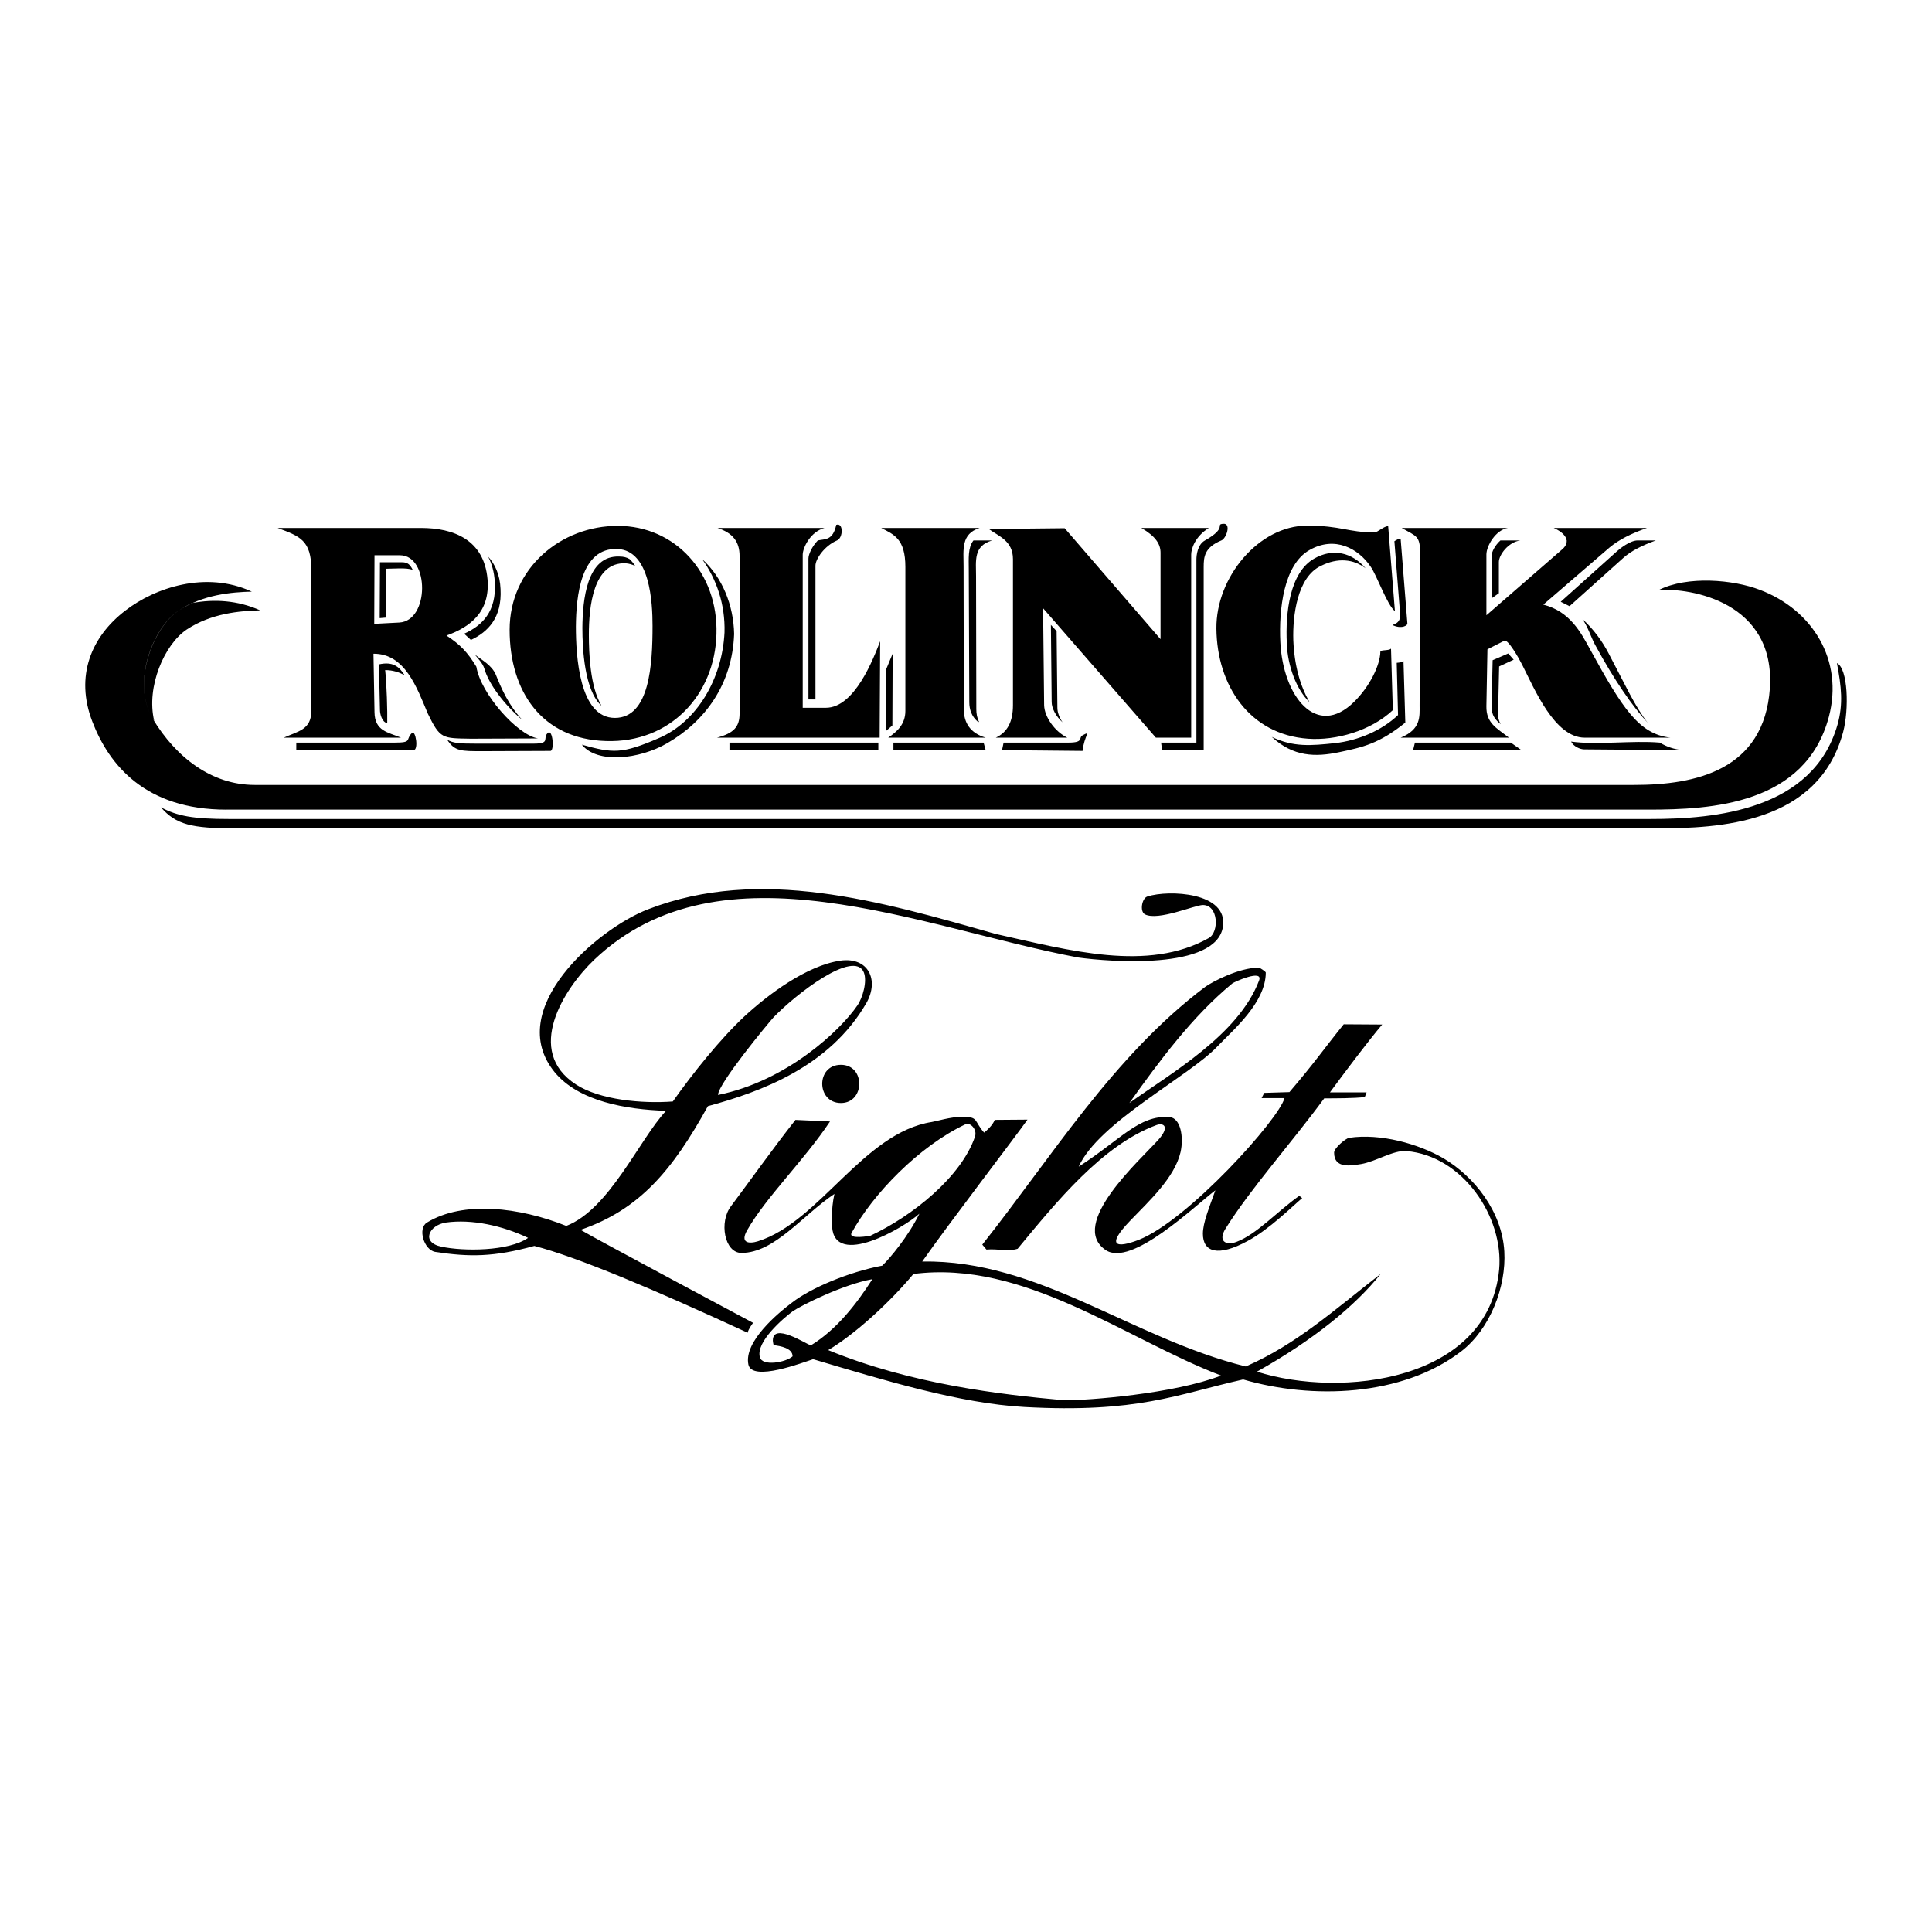 <?xml version="1.0" encoding="utf-8"?>
<!-- Generator: Adobe Illustrator 13.0.0, SVG Export Plug-In . SVG Version: 6.00 Build 14948)  -->
<!DOCTYPE svg PUBLIC "-//W3C//DTD SVG 1.0//EN" "http://www.w3.org/TR/2001/REC-SVG-20010904/DTD/svg10.dtd">
<svg version="1.0" id="Layer_1" xmlns="http://www.w3.org/2000/svg" xmlns:xlink="http://www.w3.org/1999/xlink" x="0px" y="0px"
	 width="192.756px" height="192.756px" viewBox="0 0 192.756 192.756" enable-background="new 0 0 192.756 192.756"
	 xml:space="preserve">
<g>
	<polygon fill-rule="evenodd" clip-rule="evenodd" fill="#FFFFFF" points="0,0 192.756,0 192.756,192.756 0,192.756 0,0 	"/>
	<path fill-rule="evenodd" clip-rule="evenodd" d="M16.054,80.544c1.633,0.881,3.267,1.167,6.767,1.167h141.861
		c6.404,0,16.178-0.855,18.641-9.385c0.597-2.1,0.389-3.837-0.052-6.17c1.114,0.544,1.219,4.615,0.622,6.87
		c-2.463,9.229-12.47,9.618-18.614,9.618H23.417C19.139,82.644,17.558,82.281,16.054,80.544L16.054,80.544z M19.165,60.167
		c-0.467,0.208-0.907,0.467-1.374,0.778c-2.592,1.763-4.667,7.259-2.541,10.785c0.052,0.052,0.078,0.104,0.13,0.182
		c-0.804-3.396,1.011-7.596,3.24-9.1c2.463-1.633,5.315-1.867,7.337-1.918C23.702,59.882,21.343,59.752,19.165,60.167L19.165,60.167
		z M156.309,53.919c0.025,0.026,0.025,0.026,0.025,0.052c-0.025-0.026-0.052-0.026-0.077-0.052H156.309L156.309,53.919z
		 M141.168,74.089h9.566c0.312,0.233,0.674,0.466,1.063,0.751h-10.812L141.168,74.089L141.168,74.089z M150.476,65.196l-1.556,0.674
		l-0.104,4.64c0,0.856,0.362,1.296,0.907,1.737c-0.182-0.311-0.285-0.648-0.259-1.141l0.104-4.615l1.451-0.674L150.476,65.196
		L150.476,65.196z M165.59,74.089c-2.671-0.233-6.326,0.259-8.841-0.104c0.233,0.493,0.907,0.778,1.296,0.778l9.852,0.078
		C167.016,74.763,166.29,74.503,165.59,74.089L165.59,74.089z M157.89,61.774c0.545,0.804,0.83,1.763,1.244,2.541
		c1.997,3.681,3.76,6.17,5.263,7.804c-1.27-1.608-2.333-3.967-3.914-6.948C159.86,63.978,159.005,62.785,157.89,61.774
		L157.89,61.774z M163.386,53.919c-0.777,0-1.814,0.855-2.073,1.089l-5.601,5.03l0.882,0.44l5.341-4.796
		c0.804-0.726,1.918-1.271,3.267-1.763H163.386L163.386,53.919z M149.697,53.919c-0.544,0.493-0.881,1.141-0.881,1.556V59.7
		l0.726-0.519v-3.111c0-0.7,0.934-1.996,2.151-2.152H149.697L149.697,53.919z M100.129,74.089h6.481
		c1.581,0,0.959-0.493,1.399-0.726c0.908-0.493,0.156,0.026,0,1.555l-8.036-0.078L100.129,74.089L100.129,74.089z M104.848,62.345
		l0.077,7.7c0,0.622,0.441,1.452,1.089,2.022c-0.311-0.44-0.519-0.985-0.519-1.452l-0.077-7.648L104.848,62.345L104.848,62.345z
		 M120.221,53.919c-0.752,0.415-0.855,1.478-0.855,1.918v18.251h-3.525l0.104,0.751h4.147V56.563c0-1.011,0.078-1.944,1.764-2.645
		c0.492-0.182,1.037-1.763,0.155-1.659C121.231,52.338,122.502,52.623,120.221,53.919L120.221,53.919z M81.592,53.919
		c-0.596,0.623-0.933,1.4-0.933,1.815v14.051h0.7V56.434c0-0.648,0.881-1.97,2.151-2.515c0.623-0.259,0.648-1.814-0.078-1.556
		C83.096,53.945,82.318,53.764,81.592,53.919L81.592,53.919z M88.437,72.896l-0.078-5.989c0.285-0.674,0.519-1.27,0.7-1.685
		l-0.026,7.155L88.437,72.896L88.437,72.896z M87.633,74.814L72.778,74.84v-0.751h14.854V74.814L87.633,74.814z M89.137,74.089
		h8.996l0.207,0.751h-9.203V74.089L89.137,74.089z M97.122,53.919c-0.57,0.726-0.467,1.815-0.467,2.904l0.052,13.248
		c0,0.7,0.233,1.4,0.804,1.893c0.052,0.026,0.104,0.052,0.182,0.078c-0.208-0.389-0.286-0.83-0.286-1.296l-0.026-13.248
		c0-1.556-0.285-3.033,1.607-3.578H97.122L97.122,53.919z M131.109,55.734c-2.411,1.374-2.878,5.366-2.722,8.477
		c0.077,2.256,0.984,4.615,2.255,5.833c-0.934-1.659-1.504-3.655-1.607-6.17c-0.077-2.437,0.389-6.3,2.748-7.415
		c1.711-0.855,3.267-0.674,4.459,0.234C134.92,55.138,133.002,54.645,131.109,55.734L131.109,55.734z M139.69,61.256l-0.57-7.259
		c0.208-0.13,0.415-0.26,0.622-0.26l0.674,8.478c0.026,0.156-0.492,0.545-1.348,0.208C138.653,62.241,139.794,62.422,139.69,61.256
		L139.69,61.256z M133.209,74.141c2.281-0.259,4.641-1.244,6.274-2.8l-0.13-5.211c0.26-0.026,0.57-0.052,0.674-0.182l0.182,6.144
		c-2.593,2.1-4.252,2.463-6.61,2.956c-2.359,0.493-4.563,0.467-6.715-1.529C129.035,74.555,130.772,74.4,133.209,74.141
		L133.209,74.141z M37.883,61.67l0.026-5.574h2.204c0.597,0,0.804,0.259,1.063,0.752c-0.674-0.233-1.892-0.104-2.67-0.104
		l-0.026,4.874L37.883,61.67L37.883,61.67z M29.561,74.089h9.826c1.789,0,1.037-0.285,1.711-0.959
		c0.363-0.363,0.7,1.711,0.155,1.711H29.561V74.089L29.561,74.089z M37.805,66.285l0.104,4.563c0,0.389,0.208,1.218,0.726,1.296
		c0.026-1.063-0.052-3.992-0.208-5.289c0.752,0,1.4,0.208,1.945,0.519C39.827,66.493,39.179,65.974,37.805,66.285L37.805,66.285z
		 M53.256,74.192h-5.755c-1.53,0-2.333-0.026-2.904-0.415c0.778,1.193,1.374,1.167,3.629,1.167l6.689-0.026
		c0.415,0,0.233-2.255-0.26-1.789C54.086,73.622,54.994,74.192,53.256,74.192L53.256,74.192z M47.372,65.3
		c0.311,0.415,0.778,0.83,0.959,1.426c0.415,1.478,1.945,3.552,3.811,5.133c-1.4-1.478-2.151-3.24-2.67-4.537
		C49.057,66.337,48.045,65.845,47.372,65.3L47.372,65.3z M48.694,55.526c0.363,0.674,0.622,1.556,0.674,2.566
		c0.182,2.93-1.27,4.33-3.059,5.133l0.674,0.622c1.711-0.803,3.111-2.229,2.956-5.081C49.886,57.341,49.368,56.252,48.694,55.526
		L48.694,55.526z M58.104,62.63c0.026-2.722,0.415-7.259,3.707-7.104c0.389,0,0.726,0.078,1.011,0.259
		c0.208,0.208,0.389,0.415,0.544,0.674c-0.259-0.129-0.596-0.233-0.933-0.259c-3.267-0.156-3.682,4.381-3.682,7.129
		c0,1.866,0.13,5.185,1.245,7.051c-0.026,0-0.026,0-0.026,0C58.312,68.826,58.104,64.756,58.104,62.63L58.104,62.63z M65.778,73.622
		c3.708-1.607,6.274-5.833,6.507-10.525c0.078-2.826-0.804-5.315-2.229-7.311c1.996,1.789,3.137,4.589,3.188,7.466
		c-0.181,5.029-2.903,8.711-6.663,10.889c-2.8,1.633-7,2.074-8.529,0.155C61.138,75.151,62.019,75.255,65.778,73.622L65.778,73.622z
		 M60.463,73.933c-6.403-0.181-9.618-4.952-9.618-11.096s5.133-10.396,10.811-10.37c5.678,0,10.007,4.667,9.826,10.785
		C71.326,69.344,66.841,74.141,60.463,73.933L60.463,73.933z M57.456,62.5c0.026-2.981,0.467-7.907,4.174-7.726
		c3.241,0.156,3.474,5.367,3.474,7.674c0,3.837-0.285,9.178-3.759,9.178C57.793,71.626,57.456,65.456,57.456,62.5L57.456,62.5z
		 M28.317,73.596c1.426-0.648,2.748-0.778,2.748-2.696V56.875c0-2.981-1.141-3.371-3.37-4.2h14.311c3.214,0,6.299,1.141,6.637,5.133
		c0.259,3.241-1.711,4.745-4.097,5.6c1.375,0.907,2.101,1.659,2.981,3.111c0.415,2.645,4.07,6.818,6.145,7.155L46.982,73.7
		c-2.852-0.052-3.059,0.052-4.303-2.515c-1.089-2.592-2.282-5.989-5.418-5.963l0.104,5.833c0.025,1.892,1.348,1.996,2.644,2.541
		H28.317L28.317,73.596z M37.338,62.241l0.026-6.844h2.541c2.956,0,2.956,6.559-0.078,6.714L37.338,62.241L37.338,62.241z
		 M130.487,73.7c-5.781-0.415-9.074-5.263-9.126-10.992c-0.052-5.107,4.226-10.266,9.048-10.266c3.396,0,4.07,0.674,6.715,0.674
		c0.337,0,0.934-0.622,1.374-0.622l0.674,8.478c-0.777-0.596-1.789-3.552-2.437-4.459c-1.219-1.789-3.552-3.085-6.093-1.633
		c-2.566,1.452-3.06,5.911-2.903,9.178c0.259,5.418,3.604,9.67,7.362,5.963c1.504-1.478,2.593-3.604,2.618-5.004
		c0-0.207,0.908-0.078,1.063-0.311l0.182,6.145C136.761,72.922,133.287,73.907,130.487,73.7L130.487,73.7z M88.618,73.596
		c0.83-0.57,1.711-1.296,1.711-2.67V56.563c0-2.826-1.167-3.241-2.412-3.889h9.826c-1.893,0.596-1.608,2.178-1.608,3.836
		l0.026,14.259c0,1.296,0.596,2.359,2.177,2.826H88.618L88.618,73.596z M87.763,73.596H71.534c1.659-0.441,2.255-1.063,2.255-2.411
		v-15.71c0-1.452-0.7-2.308-2.204-2.8h10.681c-1.4,0.363-2.178,1.97-2.178,2.67v15.27h2.308c2.877,0,4.744-4.9,5.418-6.637
		L87.763,73.596L87.763,73.596z M99.352,73.596c1.166-0.544,1.711-1.607,1.711-3.241v-14.57c0-1.841-1.426-2.282-2.411-3.007
		l7.57-0.078l9.565,11.07v-8.633c0-0.855-0.492-1.634-1.918-2.463h6.74c-1.348,0.829-1.763,2.048-1.763,2.644v18.277h-3.525
		l-11.252-12.911l0.104,9.67c0.026,1.141,1.037,2.619,2.308,3.241H99.352L99.352,73.596z M139.742,73.596
		c2.048-0.83,1.893-2.126,1.893-3.215l0.052-15.14c0-1.789-0.337-1.711-1.841-2.566h10.604c-1.218,0.181-2.151,1.789-2.151,2.644
		v6.066l7.57-6.585c0.959-0.83,0.207-1.659-0.855-2.125h9.307c-1.556,0.544-2.8,1.167-3.733,1.944l-6.611,5.704
		c2.645,0.674,3.733,2.748,4.693,4.511c3.215,5.859,4.848,8.399,7.984,8.763h-8.555c-3.008,0-5.03-4.926-6.223-7.259
		c-0.337-0.674-1.426-2.593-1.788-2.412l-1.686,0.856l-0.104,5.678c-0.026,1.685,0.985,2.151,2.255,3.137H139.742L139.742,73.596z
		 M22.587,80.777c-8.089,0-11.718-4.459-13.377-8.789c-1.737-4.511-0.13-8.452,3.292-11.07c2.981-2.308,8.062-3.993,12.625-1.893
		c-2.022,0.052-4.874,0.285-7.337,1.918c-2.618,1.763-4.667,7.259-2.541,10.785c2.333,3.863,5.885,6.585,10.163,6.585h137.636
		c6.118,0,12.963-1.452,13.533-9.644c0.57-8.633-7.934-10.033-11.096-9.8c2.877-1.452,7.466-1.037,10.085-0.026
		c5.236,1.97,8.399,7,6.896,12.677c-2.333,8.763-11.719,9.255-18.018,9.255H22.587L22.587,80.777z M81.126,135.608
		c-0.985,0.312-6.066,2.282-6.456,0.545c-0.492-2.308,3.007-5.186,4.355-6.196c1.867-1.452,5.678-3.059,8.996-3.682
		c0.752-0.726,2.593-2.903,3.707-5.185c-1.529,1.399-8.451,5.444-8.71,1.296c0-0.104-0.13-1.659,0.233-3.267
		c-3.189,2.126-5.963,5.885-9.281,5.885c-1.685,0-2.256-3.085-1.037-4.666c1.582-2.1,4.122-5.678,6.429-8.607l3.448,0.156
		c-2.566,3.862-6.403,7.569-8.27,10.862c-0.726,1.271,0.181,1.374,1.089,1.089c6.144-1.944,10.525-10.837,17.344-11.899
		c0.363-0.052,1.893-0.519,3.007-0.519c1.685,0,1.141,0.362,2.204,1.581c0.285-0.233,0.829-0.7,1.062-1.271l3.267-0.025
		c-1.011,1.451-8.062,10.655-10.5,14.154c11.64-0.181,20.87,7.648,32.277,10.474c5.056-2.203,8.814-5.625,13.455-9.229
		c-2.488,3.137-6.688,6.585-12.34,9.747c8.399,2.671,23.072,0.985,24.162-10.162c0.492-5.263-3.63-11.381-9.256-11.848
		c-1.296-0.104-3.007,1.037-4.511,1.296c-1.011,0.156-2.696,0.493-2.696-1.141c0-0.467,1.167-1.426,1.504-1.478
		c3.11-0.467,6.922,0.597,9.411,2.048c3.059,1.815,5.833,5.289,6.066,9.281c0.207,3.526-1.426,7.777-4.304,9.981
		c-5.911,4.537-14.907,4.796-21.751,2.8c-6.663,1.504-10.526,3.37-21.829,2.748C95.748,140.016,88.281,137.734,81.126,135.608
		L81.126,135.608z M106.169,139.705c-6.377-0.57-15.269-1.607-23.539-5.004c2.592-1.529,6.118-4.719,8.503-7.596
		c11.044-1.426,21.129,6.481,30.695,10.137C117.161,139.057,108.555,139.73,106.169,139.705L106.169,139.705z M87.037,127.624
		c-1.556,2.437-3.552,5.029-6.145,6.61c-0.519-0.182-3.785-2.308-3.785-0.492c0,0.155,0.078,0.467,0.078,0.467
		c0.648,0.077,1.892,0.285,1.892,1.114c-0.648,0.597-3.033,1.037-3.267,0.078c-0.415-1.529,2.359-3.889,3.267-4.563
		C79.933,130.242,84.133,128.143,87.037,127.624L87.037,127.624z M101.528,124.591c-1.036,0.311-1.892-0.026-3.11,0.077
		l-0.415-0.492c6.87-8.659,13.092-18.848,22.244-25.718c0.726-0.519,3.37-1.918,5.366-1.918c0.052,0,0.674,0.389,0.674,0.493
		c0,3.008-3.292,5.755-4.848,7.389c-2.826,2.981-11.848,7.57-13.818,11.978c4.227-2.723,6.015-5.159,9.048-4.952
		c1.115,0.078,1.452,1.971,1.115,3.5c-0.597,2.566-3.163,4.899-5.029,6.845c-2.516,2.618-1.271,2.722,0.829,1.918
		c4.926-1.918,14.052-12.081,14.57-14.155h-2.282l0.26-0.519l2.515-0.077c2.593-3.033,3.344-4.2,5.418-6.767l3.837,0.025
		c-1.529,1.815-3.837,4.9-5.211,6.767h3.655l-0.181,0.467c-1.012,0.13-2.981,0.13-4.045,0.13c-3.24,4.407-7.337,8.996-9.825,12.963
		c-0.83,1.296,0.026,1.763,1.089,1.348c1.996-0.752,4.019-3.007,6.248-4.589l0.285,0.233c-0.907,0.752-3.293,3.137-5.444,4.277
		c-2.956,1.607-4.459,1.115-4.459-0.726c0-1.089,0.622-2.593,1.244-4.329c-2.151,1.633-8.374,7.673-10.94,5.962
		c-3.785-2.566,3.474-9.021,5.263-11.018c1.193-1.349,0.467-1.711-0.207-1.452C109.98,114.246,105.392,119.924,101.528,124.591
		L101.528,124.591z M52.686,123.502c-1.918,1.348-6.455,1.348-8.633,0.881c-2.074-0.414-1.271-2.151,0.441-2.41
		C47.061,121.609,50.146,122.283,52.686,123.502L52.686,123.502z M84.963,123.009c2.126-3.889,6.74-8.659,11.355-10.836
		c0.467-0.233,1.193,0.492,0.959,1.218c-1.374,4.045-6.274,7.959-10.448,9.903C86.83,123.294,84.6,123.709,84.963,123.009
		L84.963,123.009z M112.677,110.047c2.981-4.174,6.273-8.633,10.267-11.926c0.182-0.155,3.137-1.478,2.67-0.285
		C123.539,103.28,116.799,107.091,112.677,110.047L112.677,110.047z M71.638,109.243c0-1.115,5.003-7.155,5.521-7.726
		c2.23-2.333,8.037-6.819,9.022-4.512c0.363,0.882-0.104,2.541-0.648,3.319C83.848,102.787,78.533,107.843,71.638,109.243
		L71.638,109.243z M83.9,106.235c2.463,0,2.411,3.812,0,3.812C81.437,110.047,81.385,106.235,83.9,106.235L83.9,106.235z
		 M53.309,124.306c-4.044,1.114-6.481,1.114-9.877,0.596c-1.141-0.182-1.789-2.358-0.83-2.929c3.604-2.204,9.229-1.53,13.896,0.337
		c4.304-1.66,7.285-8.634,9.955-11.485c-3.992-0.129-8.711-0.933-11.122-3.862c-5.107-6.274,4.304-14.337,9.359-16.255
		c11.174-4.304,23.099-0.804,34.609,2.463c7.44,1.659,15.219,3.836,21.311,0.415c1.037-0.597,0.959-3.292-0.596-3.292
		c-0.804,0-4.459,1.607-5.781,0.933c-0.545-0.285-0.312-1.633,0.259-1.789c2.1-0.674,8.063-0.44,7.519,3.034
		c-0.7,4.355-11.407,3.474-14.44,3.059c-15.736-2.956-35.595-11.848-48.298,0.233c-3.033,2.903-6.974,9.1-1.789,12.444
		c2.359,1.529,6.585,1.919,9.644,1.686c1.996-2.826,4.744-6.249,7.129-8.478c2.385-2.204,6.222-5.082,9.592-5.574
		c2.8-0.389,3.889,1.944,2.592,4.226c-3.681,6.378-10.551,8.866-15.814,10.292c-3.526,6.378-6.792,10.318-12.703,12.341
		c1.607,0.959,17.214,9.281,17.214,9.281s-0.467,0.596-0.544,0.985C65.286,128.661,57.612,125.42,53.309,124.306L53.309,124.306z"/>
</g>
</svg>
